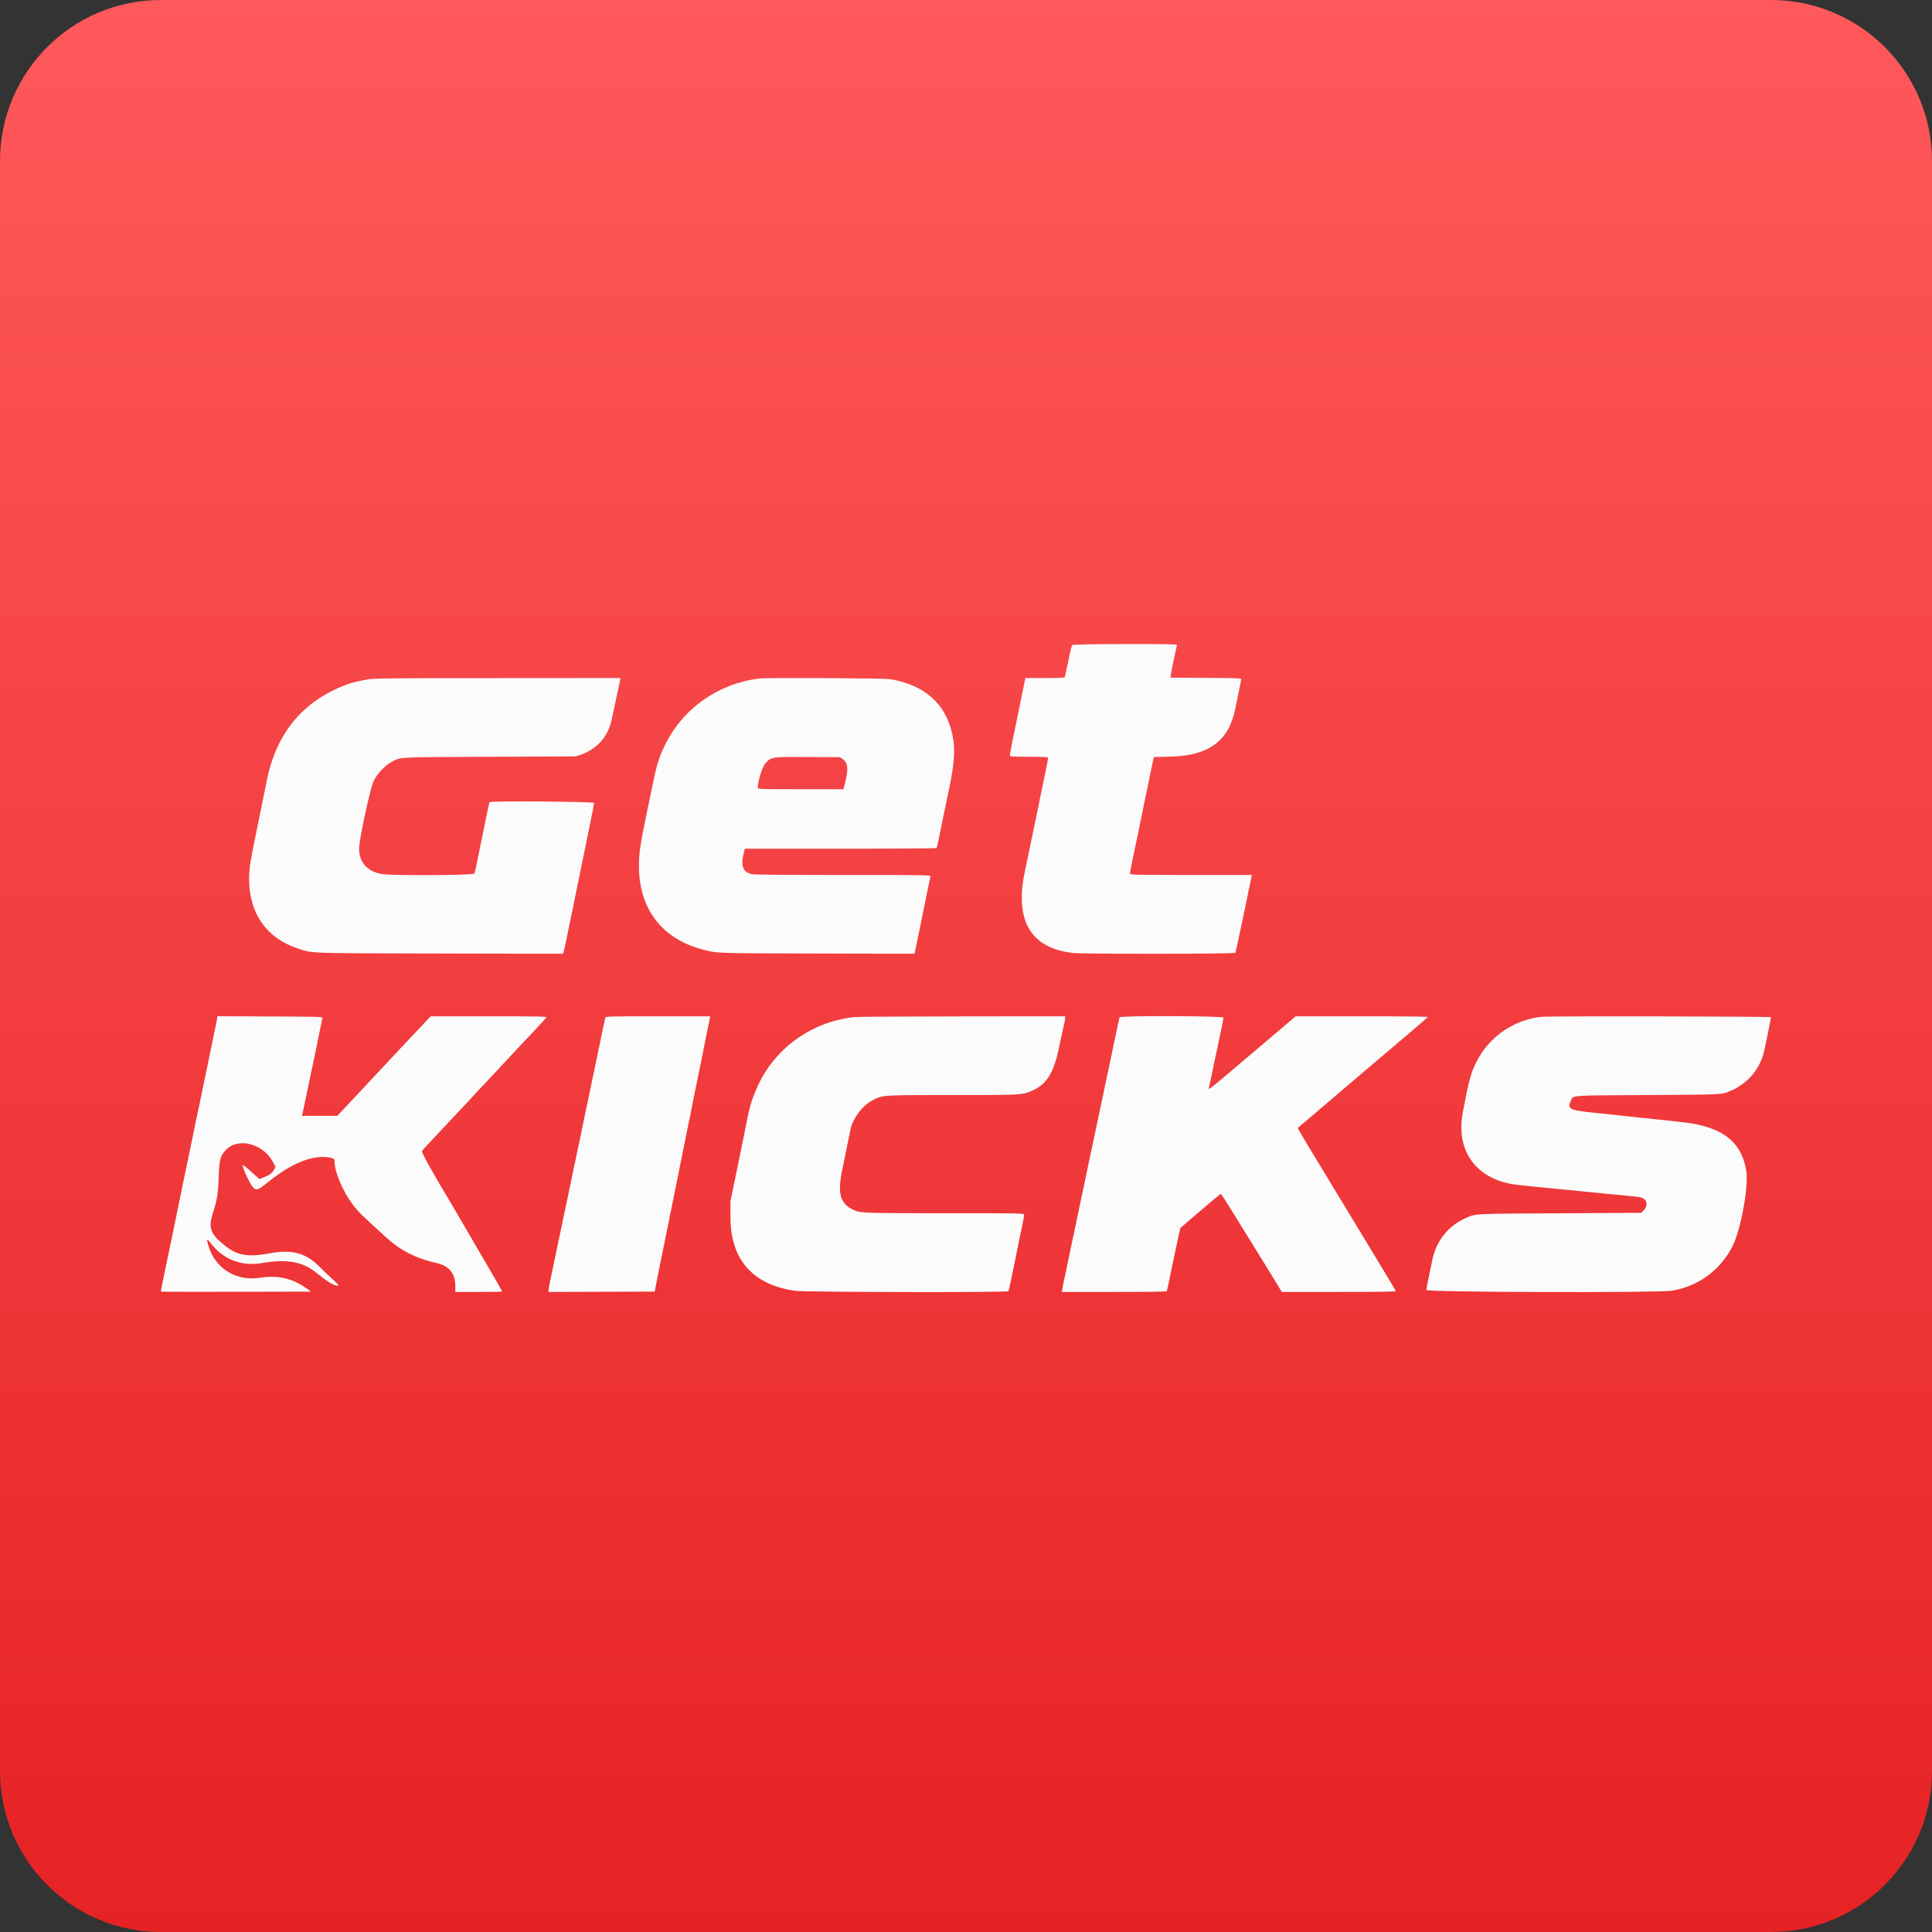 <svg width="24" height="24" viewBox="0 0 24 24" fill="none" xmlns="http://www.w3.org/2000/svg">
<rect x="0" y="0" width="24" height="24" fill="#333333" stroke="none"/>
<g clip-path="url(#clip0_2218_1673)">
<path d="M0 2C0 0.895 0.895 0 2 0H22C23.105 0 24 0.895 24 2V22C24 23.105 23.105 24 22 24H2C0.895 24 0 23.105 0 22V2Z" fill="url(#paint0_linear_2218_1673)"/>
<path fill-rule="evenodd" clip-rule="evenodd" d="M13.32 8.013C13.315 8.02 13.301 8.068 13.29 8.121C13.256 8.286 13.232 8.398 13.227 8.411C13.224 8.42 13.165 8.423 12.98 8.423H12.737L12.71 8.555C12.695 8.627 12.68 8.704 12.676 8.725C12.669 8.76 12.654 8.836 12.57 9.241C12.554 9.32 12.543 9.388 12.546 9.393C12.55 9.397 12.654 9.401 12.786 9.401C12.967 9.401 13.021 9.404 13.021 9.413C13.021 9.424 12.983 9.611 12.905 9.987C12.895 10.037 12.876 10.129 12.863 10.193C12.84 10.306 12.811 10.443 12.731 10.826C12.602 11.437 12.803 11.778 13.327 11.838C13.458 11.853 15.342 11.851 15.347 11.836C15.351 11.825 15.392 11.636 15.424 11.478C15.432 11.441 15.447 11.37 15.458 11.32C15.469 11.27 15.482 11.207 15.487 11.181C15.492 11.155 15.502 11.105 15.509 11.07C15.517 11.036 15.529 10.977 15.537 10.939L15.551 10.869H14.794C14.08 10.869 14.038 10.868 14.038 10.852C14.039 10.83 14.059 10.72 14.095 10.553C14.131 10.386 14.15 10.291 14.167 10.207C14.174 10.173 14.193 10.08 14.209 10.001C14.226 9.922 14.252 9.794 14.268 9.718C14.284 9.641 14.302 9.555 14.307 9.526C14.313 9.497 14.321 9.458 14.326 9.439L14.335 9.404L14.549 9.399C15.014 9.386 15.262 9.204 15.342 8.816C15.348 8.787 15.368 8.693 15.386 8.606C15.404 8.519 15.419 8.443 15.419 8.436C15.419 8.425 15.339 8.423 14.98 8.421L14.541 8.418L14.544 8.389C14.547 8.359 14.598 8.106 14.613 8.05C14.618 8.031 14.62 8.013 14.617 8.009C14.608 7.995 13.332 7.999 13.32 8.013ZM4.555 8.442C4.455 8.46 4.364 8.482 4.315 8.501C3.766 8.703 3.432 9.103 3.313 9.702C3.303 9.75 3.269 9.922 3.236 10.082C3.14 10.552 3.121 10.65 3.111 10.711C3.032 11.232 3.242 11.624 3.681 11.775C3.887 11.846 3.764 11.841 5.468 11.845L6.995 11.848L7.005 11.812C7.011 11.792 7.021 11.743 7.029 11.704C7.037 11.664 7.063 11.537 7.087 11.421C7.112 11.305 7.138 11.177 7.145 11.138C7.153 11.098 7.179 10.971 7.203 10.855C7.266 10.553 7.273 10.518 7.289 10.437C7.296 10.398 7.32 10.281 7.341 10.179C7.363 10.076 7.38 9.984 7.38 9.975C7.38 9.957 6.093 9.947 6.081 9.965C6.077 9.973 6.03 10.193 6.003 10.332C5.995 10.371 5.976 10.466 5.96 10.543C5.944 10.619 5.924 10.716 5.916 10.759C5.907 10.801 5.897 10.843 5.892 10.852C5.881 10.873 4.895 10.878 4.756 10.859C4.568 10.833 4.458 10.713 4.461 10.538C4.462 10.423 4.6 9.789 4.642 9.701C4.683 9.615 4.788 9.503 4.862 9.466C4.99 9.401 4.893 9.407 6.08 9.401L7.155 9.396L7.215 9.375C7.415 9.305 7.549 9.156 7.595 8.953C7.619 8.846 7.689 8.517 7.702 8.454L7.708 8.423L6.179 8.424C4.742 8.424 4.645 8.426 4.555 8.442ZM9.428 8.429C8.92 8.493 8.483 8.801 8.262 9.253C8.182 9.416 8.159 9.493 8.095 9.805C8.076 9.897 8.048 10.035 8.032 10.111C7.955 10.476 7.937 10.599 7.937 10.754C7.936 11.289 8.221 11.662 8.731 11.796C8.909 11.843 8.88 11.842 10.159 11.845L11.359 11.848L11.366 11.822C11.373 11.794 11.461 11.365 11.52 11.07C11.539 10.978 11.556 10.895 11.559 10.886C11.564 10.87 11.508 10.869 10.475 10.869C9.749 10.869 9.371 10.866 9.34 10.859C9.231 10.835 9.199 10.757 9.237 10.605L9.253 10.543H10.441C11.166 10.543 11.631 10.539 11.634 10.534C11.637 10.529 11.643 10.506 11.648 10.484C11.653 10.461 11.666 10.399 11.677 10.346C11.688 10.293 11.71 10.188 11.725 10.111C11.741 10.035 11.767 9.91 11.783 9.833C11.857 9.486 11.869 9.31 11.832 9.131C11.751 8.745 11.491 8.511 11.06 8.437C10.981 8.424 9.53 8.417 9.428 8.429ZM10.467 9.428C10.538 9.479 10.543 9.558 10.487 9.768L10.478 9.804H9.946C9.471 9.804 9.414 9.803 9.414 9.789C9.414 9.7 9.469 9.524 9.512 9.478C9.583 9.401 9.58 9.401 10.037 9.404L10.435 9.406L10.467 9.428ZM2.691 12.684C2.685 12.717 2.674 12.773 2.666 12.807C2.659 12.841 2.633 12.966 2.609 13.085C2.585 13.204 2.552 13.364 2.535 13.44C2.519 13.517 2.493 13.642 2.478 13.718C2.462 13.795 2.44 13.898 2.429 13.948C2.419 13.999 2.406 14.059 2.402 14.083C2.392 14.132 2.376 14.211 2.334 14.409C2.318 14.486 2.29 14.621 2.271 14.711C2.253 14.801 2.225 14.937 2.209 15.013C2.193 15.09 2.17 15.204 2.157 15.268C2.144 15.331 2.118 15.456 2.099 15.546C2.08 15.635 2.059 15.737 2.052 15.771C2.045 15.806 2.029 15.88 2.018 15.937C2.006 15.994 1.998 16.043 2 16.045C2.003 16.047 2.423 16.048 2.934 16.047L3.864 16.045L3.811 16.007C3.635 15.88 3.448 15.837 3.229 15.873C2.934 15.92 2.672 15.757 2.589 15.475C2.564 15.39 2.569 15.38 2.609 15.432C2.769 15.646 2.998 15.736 3.265 15.689C3.565 15.637 3.761 15.673 3.931 15.812C4.074 15.927 4.157 15.977 4.197 15.971C4.213 15.968 4.2 15.953 4.131 15.891C4.085 15.849 4.012 15.78 3.97 15.737C3.802 15.566 3.628 15.518 3.359 15.568C3.075 15.62 2.948 15.598 2.784 15.466C2.622 15.336 2.589 15.254 2.635 15.102C2.701 14.889 2.709 14.842 2.717 14.615C2.725 14.399 2.737 14.355 2.81 14.281C2.966 14.125 3.273 14.209 3.394 14.44L3.423 14.495L3.404 14.53C3.38 14.574 3.353 14.594 3.28 14.624L3.223 14.647L3.122 14.557C3.066 14.508 3.019 14.469 3.017 14.471C3.002 14.486 3.099 14.701 3.141 14.746C3.185 14.793 3.203 14.787 3.327 14.687C3.605 14.462 3.853 14.356 4.054 14.374C4.144 14.383 4.157 14.391 4.157 14.44C4.157 14.556 4.26 14.8 4.371 14.948C4.454 15.059 4.453 15.057 4.793 15.368C4.976 15.535 5.161 15.63 5.423 15.69C5.58 15.726 5.656 15.819 5.656 15.975V16.049H5.947C6.107 16.049 6.238 16.047 6.238 16.044C6.238 16.041 6.207 15.984 6.168 15.917C6.069 15.746 5.668 15.058 5.63 14.994C5.356 14.537 5.231 14.311 5.243 14.296C5.249 14.287 5.281 14.251 5.314 14.217C5.346 14.183 5.51 14.008 5.678 13.829C5.846 13.649 6.039 13.442 6.108 13.369C6.177 13.296 6.238 13.231 6.243 13.225C6.257 13.21 6.362 13.096 6.454 12.998C6.497 12.953 6.587 12.857 6.656 12.784C6.724 12.711 6.784 12.645 6.788 12.638C6.795 12.627 6.687 12.625 6.073 12.625H5.35L5.24 12.742C5.18 12.806 5.087 12.905 5.034 12.96C4.982 13.016 4.908 13.094 4.871 13.134C4.834 13.174 4.666 13.354 4.497 13.534L4.19 13.862H3.971L3.752 13.862L3.756 13.841C3.759 13.829 3.768 13.787 3.776 13.747C3.791 13.675 3.823 13.523 3.879 13.258C3.895 13.181 3.914 13.088 3.922 13.052C3.929 13.015 3.951 12.911 3.969 12.821C3.988 12.732 4.005 12.652 4.006 12.644C4.008 12.631 3.929 12.629 3.355 12.627L2.701 12.624L2.691 12.684ZM7.52 12.641C7.516 12.655 7.471 12.863 7.438 13.027C7.433 13.051 7.411 13.155 7.39 13.258C7.368 13.361 7.346 13.464 7.342 13.488C7.337 13.512 7.32 13.594 7.304 13.67C7.287 13.747 7.268 13.84 7.26 13.877C7.253 13.914 7.233 14.008 7.217 14.088C7.187 14.226 7.165 14.334 7.103 14.63C7.087 14.706 7.059 14.842 7.04 14.932C7.021 15.021 6.995 15.145 6.982 15.205C6.91 15.552 6.855 15.815 6.829 15.939C6.821 15.976 6.814 16.016 6.814 16.028L6.814 16.049L7.473 16.047L8.133 16.045L8.145 15.982C8.152 15.948 8.161 15.898 8.166 15.872C8.171 15.845 8.21 15.653 8.253 15.445C8.295 15.237 8.336 15.034 8.344 14.994C8.351 14.955 8.378 14.825 8.402 14.706C8.427 14.588 8.452 14.46 8.459 14.423C8.466 14.386 8.485 14.291 8.502 14.212C8.518 14.133 8.538 14.034 8.546 13.993C8.553 13.951 8.562 13.909 8.565 13.9C8.568 13.89 8.574 13.861 8.578 13.836C8.586 13.79 8.625 13.596 8.651 13.474C8.672 13.373 8.74 13.037 8.762 12.922C8.773 12.867 8.787 12.795 8.795 12.764C8.802 12.732 8.811 12.688 8.814 12.665L8.821 12.625H8.173C7.564 12.625 7.525 12.626 7.52 12.641ZM10.623 12.634C10.079 12.687 9.606 13.032 9.396 13.529C9.328 13.688 9.306 13.769 9.251 14.059C9.247 14.08 9.206 14.283 9.159 14.51L9.074 14.922L9.074 15.119C9.073 15.644 9.348 15.958 9.875 16.035C9.997 16.052 12.516 16.057 12.527 16.04C12.532 16.031 12.585 15.784 12.613 15.642C12.626 15.573 12.67 15.357 12.704 15.196C12.714 15.146 12.723 15.097 12.723 15.088C12.723 15.072 12.67 15.071 11.742 15.071C10.718 15.071 10.683 15.069 10.598 15.028C10.434 14.947 10.401 14.825 10.464 14.524C10.483 14.432 10.512 14.291 10.528 14.212C10.544 14.133 10.561 14.049 10.566 14.026C10.593 13.895 10.713 13.735 10.834 13.671C10.963 13.602 10.946 13.603 11.836 13.603C12.65 13.603 12.685 13.602 12.785 13.564C12.992 13.487 13.086 13.348 13.154 13.018C13.172 12.929 13.204 12.786 13.218 12.725C13.226 12.693 13.232 12.657 13.232 12.646V12.625L11.963 12.626C11.265 12.627 10.662 12.63 10.623 12.634ZM13.908 12.637C13.904 12.648 13.868 12.812 13.841 12.946C13.834 12.983 13.814 13.076 13.798 13.152C13.735 13.445 13.711 13.562 13.698 13.627C13.69 13.664 13.665 13.785 13.641 13.896C13.617 14.007 13.591 14.13 13.583 14.169C13.575 14.209 13.555 14.304 13.538 14.38C13.522 14.457 13.503 14.55 13.495 14.586C13.488 14.623 13.473 14.695 13.462 14.745C13.451 14.795 13.438 14.855 13.433 14.879C13.428 14.903 13.411 14.985 13.395 15.061C13.379 15.138 13.359 15.231 13.352 15.268C13.344 15.305 13.329 15.376 13.318 15.426C13.287 15.572 13.269 15.658 13.26 15.704C13.256 15.728 13.242 15.795 13.229 15.853C13.216 15.911 13.202 15.979 13.198 16.004L13.191 16.049H13.839C14.25 16.049 14.489 16.046 14.493 16.04C14.496 16.035 14.505 15.999 14.513 15.961C14.531 15.867 14.582 15.623 14.593 15.575C14.598 15.553 14.609 15.502 14.618 15.459C14.627 15.417 14.64 15.354 14.648 15.319L14.663 15.255L14.784 15.15C15.026 14.943 15.159 14.831 15.164 14.831C15.171 14.831 15.23 14.922 15.333 15.09C15.377 15.161 15.451 15.282 15.499 15.359C15.546 15.435 15.625 15.562 15.674 15.642C15.723 15.721 15.799 15.845 15.843 15.917L15.923 16.049L16.63 16.049C17.13 16.049 17.338 16.046 17.338 16.039C17.338 16.033 17.307 15.978 17.269 15.917C17.21 15.82 16.868 15.254 16.836 15.201C16.83 15.19 16.81 15.158 16.792 15.129C16.774 15.1 16.654 14.901 16.524 14.687C16.395 14.473 16.251 14.235 16.203 14.156C16.156 14.078 16.119 14.013 16.121 14.012C16.123 14.011 16.2 13.945 16.292 13.867C16.439 13.742 16.515 13.677 16.609 13.597C16.622 13.585 16.697 13.521 16.776 13.454C16.856 13.387 16.933 13.321 16.949 13.307C16.965 13.293 17.004 13.26 17.035 13.234C17.067 13.207 17.181 13.11 17.29 13.018C17.398 12.925 17.541 12.803 17.608 12.747C17.675 12.69 17.733 12.639 17.736 12.634C17.74 12.628 17.456 12.625 16.919 12.625H16.095L15.691 12.968C14.959 13.589 15.008 13.55 15.02 13.501C15.026 13.478 15.056 13.335 15.103 13.109C15.147 12.897 15.17 12.788 15.184 12.725C15.192 12.688 15.198 12.651 15.198 12.641C15.198 12.62 13.916 12.615 13.908 12.637ZM19.156 12.631C18.819 12.661 18.506 12.872 18.348 13.177C18.273 13.321 18.249 13.407 18.171 13.819C18.093 14.231 18.276 14.559 18.651 14.677C18.749 14.708 18.807 14.717 19.05 14.74C19.384 14.772 19.497 14.783 19.64 14.798C19.936 14.828 20.06 14.84 20.177 14.85C20.376 14.868 20.409 14.875 20.435 14.905C20.466 14.94 20.459 14.995 20.418 15.036L20.388 15.066L19.378 15.072C18.273 15.077 18.333 15.074 18.194 15.138C17.984 15.236 17.841 15.419 17.793 15.651C17.787 15.683 17.767 15.776 17.75 15.858C17.733 15.939 17.718 16.015 17.718 16.025C17.716 16.053 20.603 16.061 20.767 16.034C21.098 15.98 21.374 15.777 21.524 15.476C21.625 15.276 21.722 14.746 21.694 14.554C21.639 14.182 21.393 13.992 20.897 13.94C20.794 13.928 20.673 13.915 20.628 13.91C20.583 13.905 20.519 13.898 20.484 13.895C20.45 13.892 20.368 13.884 20.302 13.876C20.139 13.858 19.955 13.838 19.76 13.818C19.506 13.793 19.469 13.772 19.51 13.681C19.546 13.602 19.466 13.609 20.47 13.603C21.429 13.597 21.388 13.599 21.498 13.55C21.514 13.542 21.531 13.536 21.535 13.536C21.539 13.536 21.578 13.512 21.622 13.483C21.776 13.38 21.879 13.227 21.919 13.039C21.951 12.891 22 12.646 22 12.636C22 12.626 19.27 12.621 19.156 12.631Z" fill="#FBFBFB"/>
</g>
<defs>
<linearGradient id="paint0_linear_2218_1673" x1="12" y1="0" x2="12" y2="24" gradientUnits="userSpaceOnUse">
<stop stop-color="#FF595B"/>
<stop offset="1" stop-color="#E62224"/>
</linearGradient>
<clipPath id="clip0_2218_1673">
<rect width="24" height="24" fill="white"/>
</clipPath>
</defs>
</svg>
